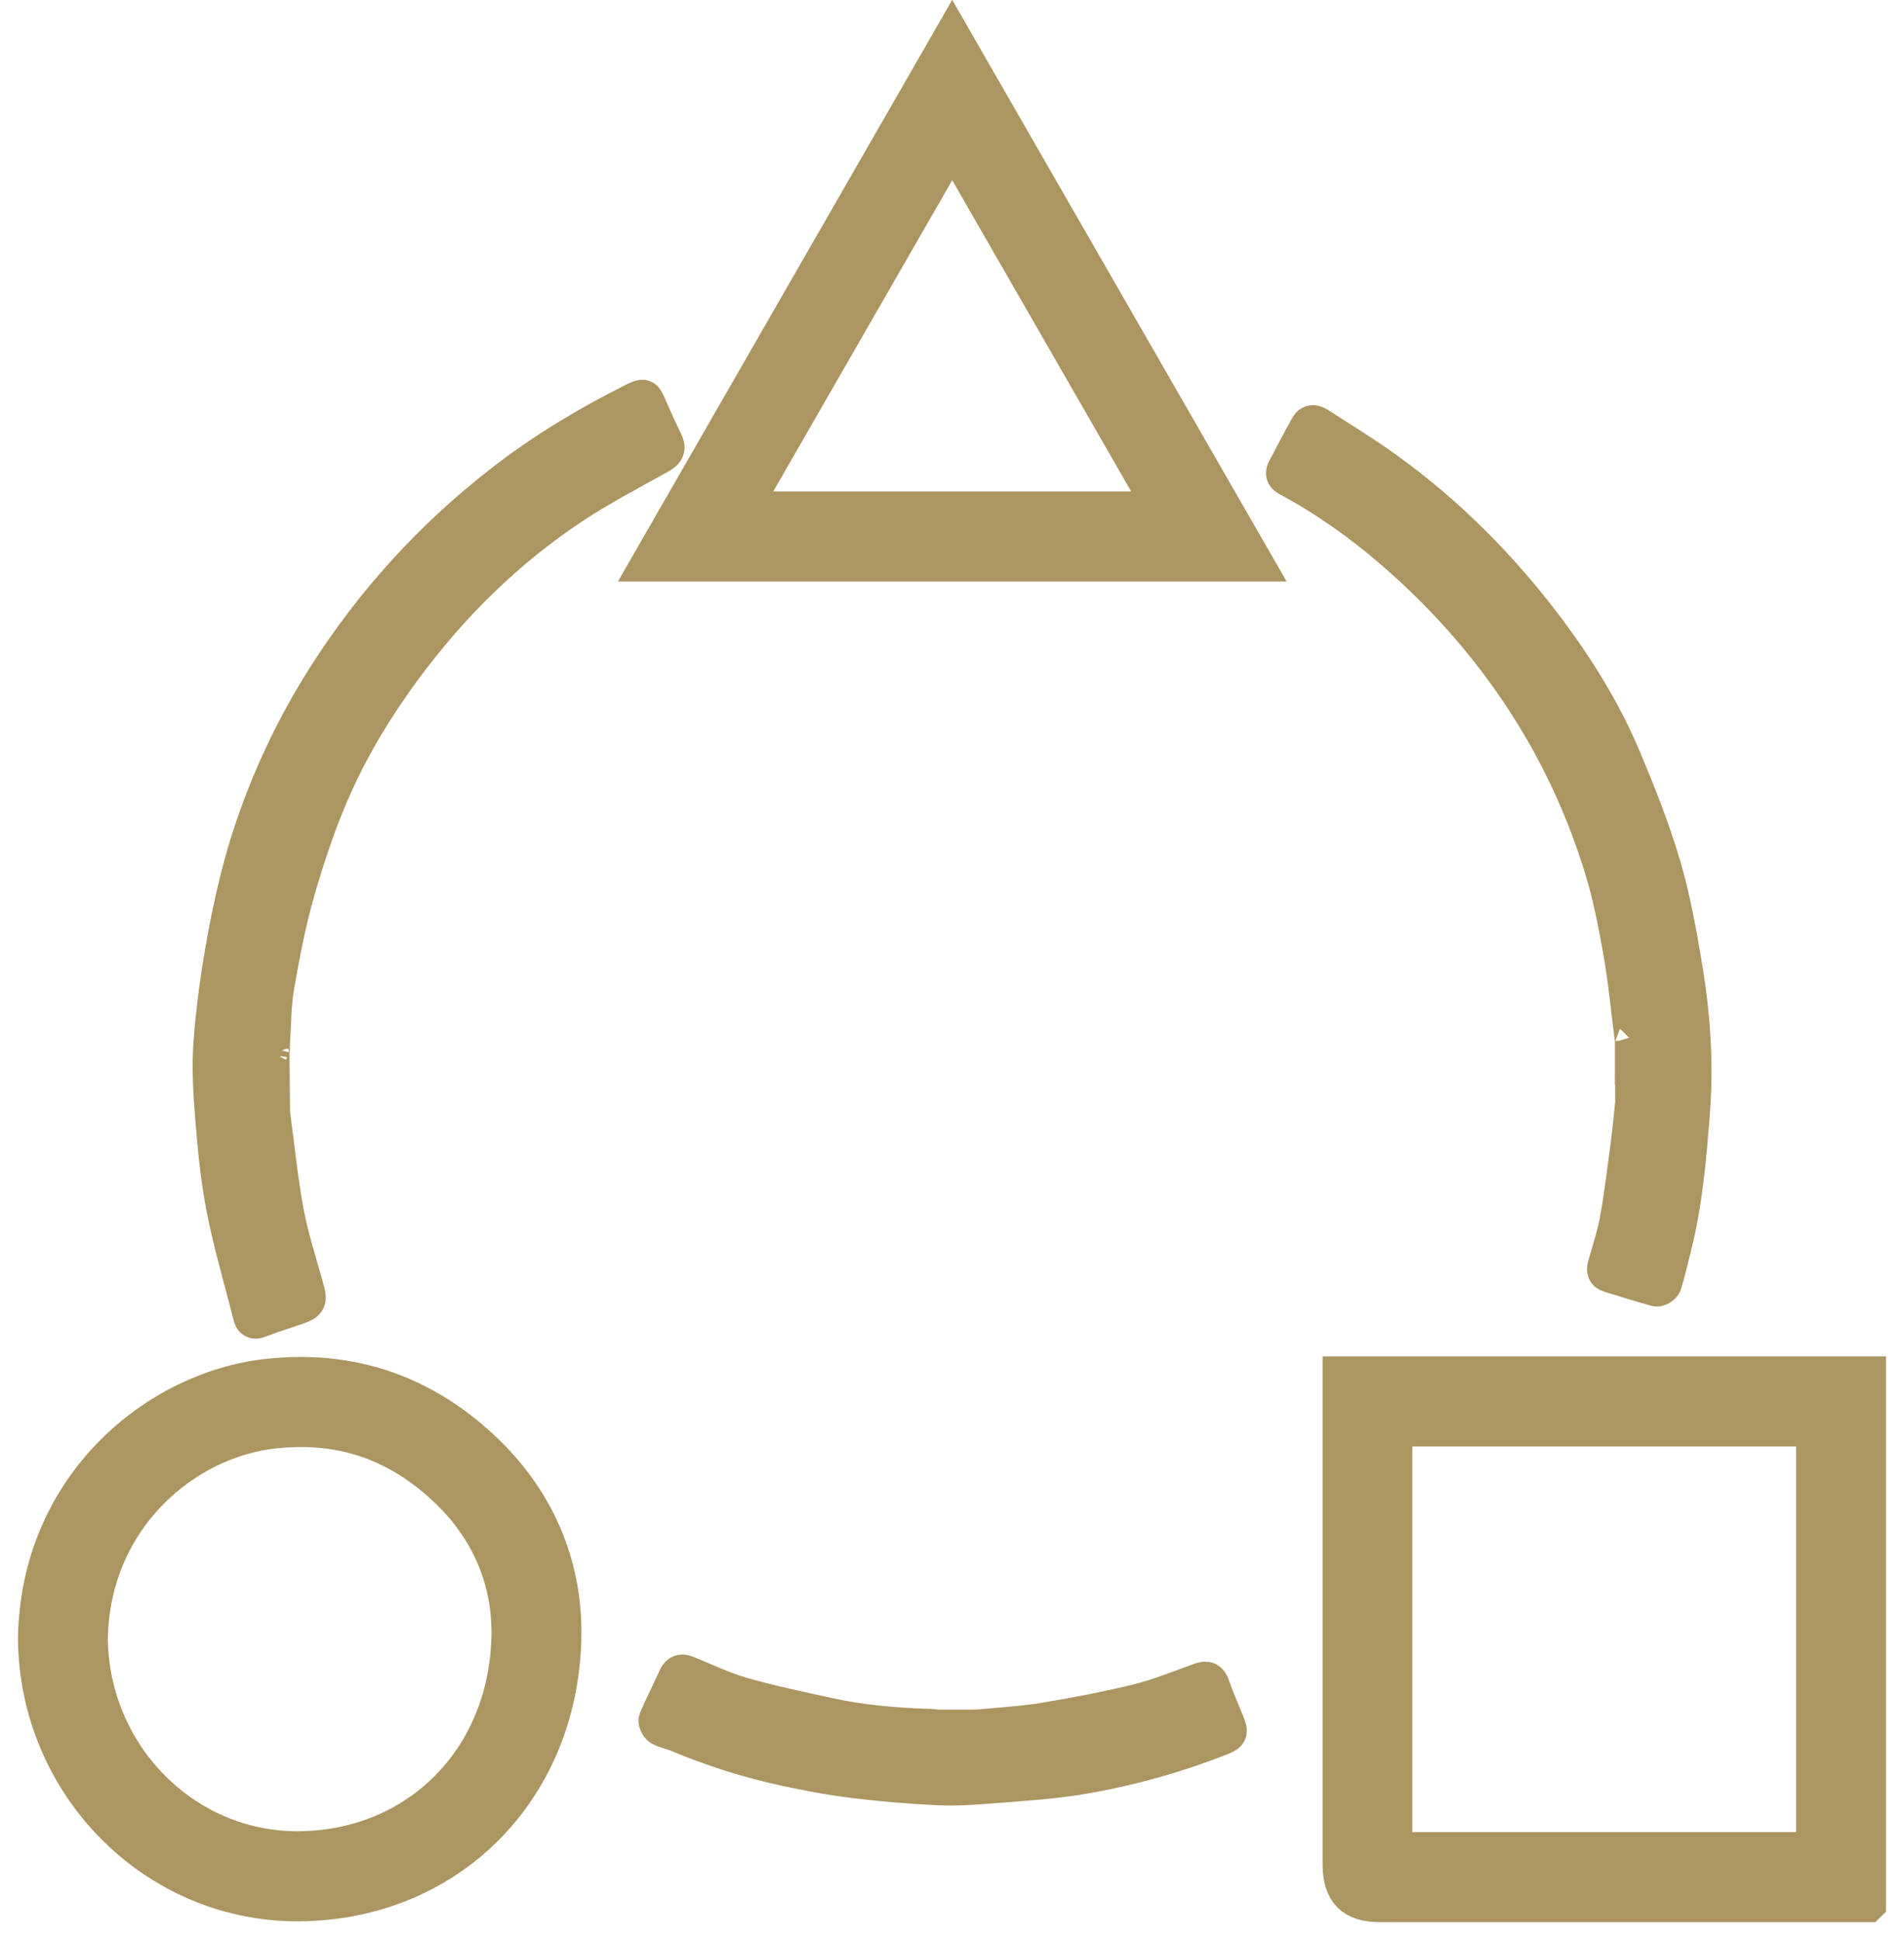 <svg xmlns="http://www.w3.org/2000/svg" width="53" height="54" viewBox="0 0 53 54" fill="none"><path d="M51.997 53H38.414C37.655 53 37.316 52.659 37.316 51.891V38.251H52V52.997L51.997 53ZM38.813 51.493H50.496V39.76H38.813V51.493Z" fill="#AB9662"></path><path d="M8.272 52.976C4.298 52.976 1.039 49.685 1 45.616V45.595C1.072 41.334 4.364 38.666 7.425 38.323C9.766 38.058 11.819 38.763 13.529 40.417C14.997 41.837 15.741 43.651 15.681 45.658C15.555 49.869 12.461 52.946 8.326 52.976C8.311 52.976 8.293 52.976 8.278 52.976H8.272ZM2.501 45.61C2.54 48.85 5.12 51.469 8.272 51.469C8.284 51.469 8.299 51.469 8.311 51.469C11.609 51.445 14.076 48.983 14.178 45.613C14.226 44.04 13.64 42.617 12.485 41.502C11.093 40.155 9.49 39.604 7.593 39.821C5.168 40.095 2.564 42.217 2.501 45.613V45.61Z" fill="#AB9662"></path><path d="M34.951 15.686H18.064L26.506 1L34.951 15.686ZM32.352 14.179L26.506 4.014L20.66 14.179H32.352Z" fill="#AB9662"></path><path d="M7.569 29.146C7.569 29.194 7.566 29.245 7.563 29.294C7.557 29.299 7.545 29.306 7.548 29.312C7.548 29.327 7.557 29.342 7.56 29.357C7.563 29.854 7.569 30.354 7.572 30.852C7.572 30.888 7.572 30.924 7.572 30.96C7.698 31.888 7.788 32.823 7.959 33.739C8.091 34.45 8.32 35.143 8.512 35.843C8.614 36.207 8.599 36.255 8.26 36.373C7.911 36.493 7.56 36.602 7.218 36.735C7.068 36.795 7.017 36.747 6.984 36.611C6.738 35.632 6.447 34.661 6.252 33.672C6.084 32.823 6 31.952 5.931 31.087C5.874 30.384 5.835 29.673 5.889 28.974C5.964 28.01 6.099 27.042 6.276 26.09C6.444 25.18 6.651 24.27 6.93 23.387C7.44 21.786 8.146 20.27 9.049 18.848C10.384 16.747 12.032 14.939 13.998 13.417C15.132 12.537 16.35 11.805 17.629 11.165C17.935 11.015 17.932 11.021 18.067 11.328C18.208 11.651 18.352 11.973 18.508 12.29C18.601 12.476 18.559 12.576 18.376 12.678C17.551 13.14 16.71 13.577 15.924 14.098C14.088 15.319 12.539 16.849 11.228 18.631C10.48 19.646 9.823 20.722 9.31 21.867C8.896 22.787 8.572 23.751 8.29 24.719C8.031 25.605 7.854 26.518 7.695 27.431C7.602 27.958 7.608 28.504 7.572 29.04C7.572 29.076 7.572 29.113 7.569 29.149V29.146Z" fill="#AB9662"></path><path d="M45.461 30.689C45.461 30.122 45.455 29.556 45.452 28.992C45.455 28.986 45.464 28.98 45.464 28.974C45.464 28.959 45.455 28.947 45.449 28.932C45.344 28.121 45.269 27.307 45.128 26.503C44.992 25.728 44.84 24.948 44.611 24.197C44.152 22.69 43.513 21.259 42.688 19.915C41.628 18.191 40.32 16.681 38.792 15.358C37.883 14.571 36.911 13.881 35.854 13.314C35.713 13.239 35.722 13.155 35.782 13.043C35.989 12.654 36.19 12.266 36.404 11.88C36.502 11.702 36.641 11.792 36.755 11.868C37.361 12.259 37.979 12.636 38.564 13.058C40.311 14.312 41.808 15.828 43.096 17.549C43.915 18.649 44.638 19.815 45.173 21.081C45.581 22.054 45.977 23.043 46.277 24.055C46.553 24.981 46.724 25.939 46.883 26.892C47.108 28.233 47.204 29.586 47.099 30.945C47 32.226 46.892 33.504 46.571 34.755C46.487 35.083 46.412 35.414 46.313 35.737C46.295 35.797 46.16 35.882 46.103 35.864C45.668 35.746 45.239 35.604 44.806 35.475C44.656 35.43 44.662 35.339 44.698 35.216C44.819 34.785 44.959 34.357 45.038 33.92C45.161 33.224 45.245 32.518 45.338 31.816C45.386 31.46 45.416 31.105 45.455 30.749C45.455 30.728 45.458 30.707 45.461 30.686V30.689Z" fill="#AB9662"></path><path d="M25.945 48.069C25.996 48.075 26.044 48.078 26.095 48.084C26.113 48.084 26.134 48.084 26.152 48.084C26.338 48.084 26.527 48.084 26.713 48.084C26.749 48.084 26.785 48.084 26.821 48.084C26.854 48.084 26.887 48.084 26.92 48.084C26.956 48.084 26.992 48.084 27.028 48.084C27.061 48.084 27.094 48.084 27.124 48.084C27.16 48.084 27.196 48.084 27.232 48.081C27.838 48.021 28.448 47.991 29.048 47.892C29.921 47.747 30.791 47.584 31.65 47.373C32.247 47.226 32.823 46.993 33.402 46.782C33.594 46.713 33.675 46.749 33.742 46.945C33.853 47.277 34 47.599 34.132 47.925C34.255 48.229 34.246 48.262 33.946 48.377C32.727 48.853 31.467 49.206 30.182 49.429C29.315 49.579 28.43 49.628 27.55 49.7C27.064 49.739 26.575 49.769 26.092 49.745C25.306 49.706 24.516 49.64 23.733 49.543C23.082 49.462 22.434 49.338 21.791 49.197C20.795 48.977 19.826 48.669 18.883 48.274C18.718 48.205 18.538 48.172 18.382 48.09C18.322 48.057 18.253 47.919 18.277 47.864C18.445 47.47 18.643 47.09 18.817 46.698C18.895 46.526 18.991 46.526 19.141 46.59C19.652 46.798 20.153 47.039 20.681 47.189C21.455 47.409 22.247 47.572 23.034 47.747C23.967 47.952 24.915 48.036 25.87 48.063C25.891 48.066 25.915 48.069 25.936 48.072L25.945 48.069Z" fill="#AB9662"></path><path d="M7.569 29.146C7.569 29.11 7.569 29.073 7.572 29.037C7.572 29.073 7.572 29.11 7.569 29.146Z" fill="#AB9662"></path><path d="M27.235 48.078C27.199 48.078 27.163 48.078 27.127 48.081C27.163 48.081 27.199 48.081 27.235 48.078Z" fill="#AB9662"></path><path d="M45.449 28.929C45.449 28.929 45.461 28.956 45.464 28.971C45.464 28.977 45.458 28.983 45.452 28.989C45.452 28.968 45.452 28.95 45.449 28.929Z" fill="#AB9662"></path><path d="M7.557 29.354C7.557 29.354 7.545 29.324 7.545 29.309C7.545 29.302 7.557 29.297 7.56 29.291C7.56 29.312 7.56 29.333 7.557 29.351V29.354Z" fill="#AB9662"></path><path d="M45.461 30.689C45.461 30.71 45.458 30.731 45.455 30.752C45.455 30.731 45.458 30.71 45.461 30.689Z" fill="#AB9662"></path><path d="M7.569 29.146C7.569 29.194 7.566 29.245 7.563 29.294C7.557 29.299 7.545 29.306 7.548 29.312C7.548 29.327 7.557 29.342 7.56 29.357C7.563 29.854 7.569 30.354 7.572 30.852C7.572 30.888 7.572 30.924 7.572 30.96C7.698 31.888 7.788 32.823 7.959 33.739C8.091 34.45 8.32 35.143 8.512 35.843C8.614 36.207 8.599 36.255 8.26 36.373C7.911 36.493 7.56 36.602 7.218 36.735C7.068 36.795 7.017 36.747 6.984 36.611C6.738 35.632 6.447 34.661 6.252 33.672C6.084 32.823 6 31.952 5.931 31.087C5.874 30.384 5.835 29.673 5.889 28.974C5.964 28.01 6.099 27.042 6.276 26.09C6.444 25.18 6.651 24.27 6.93 23.387C7.44 21.786 8.146 20.27 9.049 18.848C10.384 16.747 12.032 14.939 13.998 13.417C15.132 12.537 16.35 11.805 17.629 11.165C17.935 11.015 17.932 11.021 18.067 11.328C18.208 11.651 18.352 11.973 18.508 12.29C18.601 12.476 18.559 12.576 18.376 12.678C17.551 13.14 16.71 13.577 15.924 14.098C14.088 15.319 12.539 16.849 11.228 18.631C10.48 19.646 9.823 20.722 9.31 21.867C8.896 22.787 8.572 23.751 8.29 24.719C8.031 25.605 7.854 26.518 7.695 27.431C7.602 27.958 7.608 28.504 7.572 29.04C7.572 29.076 7.572 29.113 7.569 29.149V29.146ZM7.569 29.146C7.569 29.11 7.569 29.073 7.572 29.037C7.572 29.073 7.572 29.11 7.569 29.146ZM45.461 30.689C45.461 30.122 45.455 29.556 45.452 28.992C45.455 28.986 45.464 28.98 45.464 28.974C45.464 28.959 45.455 28.947 45.449 28.932C45.344 28.121 45.269 27.307 45.128 26.503C44.992 25.728 44.84 24.948 44.611 24.197C44.152 22.69 43.513 21.259 42.688 19.915C41.628 18.191 40.32 16.681 38.792 15.358C37.883 14.571 36.911 13.881 35.854 13.314C35.713 13.239 35.722 13.155 35.782 13.043C35.989 12.654 36.19 12.266 36.404 11.88C36.502 11.702 36.641 11.792 36.755 11.868C37.361 12.259 37.979 12.636 38.564 13.058C40.311 14.312 41.808 15.828 43.096 17.549C43.915 18.649 44.638 19.815 45.173 21.081C45.581 22.054 45.977 23.043 46.277 24.055C46.553 24.981 46.724 25.939 46.883 26.892C47.108 28.233 47.204 29.586 47.099 30.945C47 32.226 46.892 33.504 46.571 34.755C46.487 35.083 46.412 35.414 46.313 35.737C46.295 35.797 46.16 35.882 46.103 35.864C45.668 35.746 45.239 35.604 44.806 35.475C44.656 35.43 44.662 35.339 44.698 35.216C44.819 34.785 44.959 34.357 45.038 33.92C45.161 33.224 45.245 32.518 45.338 31.816C45.386 31.46 45.416 31.105 45.455 30.749C45.455 30.728 45.458 30.707 45.461 30.686V30.689ZM45.461 30.689C45.461 30.71 45.458 30.731 45.455 30.752C45.455 30.731 45.458 30.71 45.461 30.689ZM51.997 53H38.414C37.655 53 37.316 52.659 37.316 51.891V38.251H52V52.997L51.997 53ZM38.813 51.493H50.496V39.76H38.813V51.493ZM8.272 52.976C4.298 52.976 1.039 49.685 1 45.616V45.595C1.072 41.334 4.364 38.666 7.425 38.323C9.766 38.058 11.819 38.763 13.529 40.417C14.997 41.837 15.741 43.651 15.681 45.658C15.555 49.869 12.461 52.946 8.326 52.976C8.311 52.976 8.293 52.976 8.278 52.976H8.272ZM2.501 45.61C2.54 48.85 5.12 51.469 8.272 51.469C8.284 51.469 8.299 51.469 8.311 51.469C11.609 51.445 14.076 48.983 14.178 45.613C14.226 44.04 13.64 42.617 12.485 41.502C11.093 40.155 9.49 39.604 7.593 39.821C5.168 40.095 2.564 42.217 2.501 45.613V45.61ZM34.951 15.686H18.064L26.506 1L34.951 15.686ZM32.352 14.179L26.506 4.014L20.66 14.179H32.352ZM25.945 48.069C25.996 48.075 26.044 48.078 26.095 48.084C26.113 48.084 26.134 48.084 26.152 48.084C26.338 48.084 26.527 48.084 26.713 48.084C26.749 48.084 26.785 48.084 26.821 48.084C26.854 48.084 26.887 48.084 26.92 48.084C26.956 48.084 26.992 48.084 27.028 48.084C27.061 48.084 27.094 48.084 27.124 48.084C27.16 48.084 27.196 48.084 27.232 48.081C27.838 48.021 28.448 47.991 29.048 47.892C29.921 47.747 30.791 47.584 31.65 47.373C32.247 47.226 32.823 46.993 33.402 46.782C33.594 46.713 33.675 46.749 33.742 46.945C33.853 47.277 34 47.599 34.132 47.925C34.255 48.229 34.246 48.262 33.946 48.377C32.727 48.853 31.467 49.206 30.182 49.429C29.315 49.579 28.43 49.628 27.55 49.7C27.064 49.739 26.575 49.769 26.092 49.745C25.306 49.706 24.516 49.64 23.733 49.543C23.082 49.462 22.434 49.338 21.791 49.197C20.795 48.977 19.826 48.669 18.883 48.274C18.718 48.205 18.538 48.172 18.382 48.09C18.322 48.057 18.253 47.919 18.277 47.864C18.445 47.47 18.643 47.09 18.817 46.698C18.895 46.526 18.991 46.526 19.141 46.59C19.652 46.798 20.153 47.039 20.681 47.189C21.455 47.409 22.247 47.572 23.034 47.747C23.967 47.952 24.915 48.036 25.87 48.063C25.891 48.066 25.915 48.069 25.936 48.072L25.945 48.069ZM27.235 48.078C27.199 48.078 27.163 48.078 27.127 48.081C27.163 48.081 27.199 48.081 27.235 48.078ZM45.449 28.929C45.449 28.929 45.461 28.956 45.464 28.971C45.464 28.977 45.458 28.983 45.452 28.989C45.452 28.968 45.452 28.95 45.449 28.929ZM7.557 29.354C7.557 29.354 7.545 29.324 7.545 29.309C7.545 29.302 7.557 29.297 7.56 29.291C7.56 29.312 7.56 29.333 7.557 29.351V29.354Z" stroke="#AB9662"></path></svg>